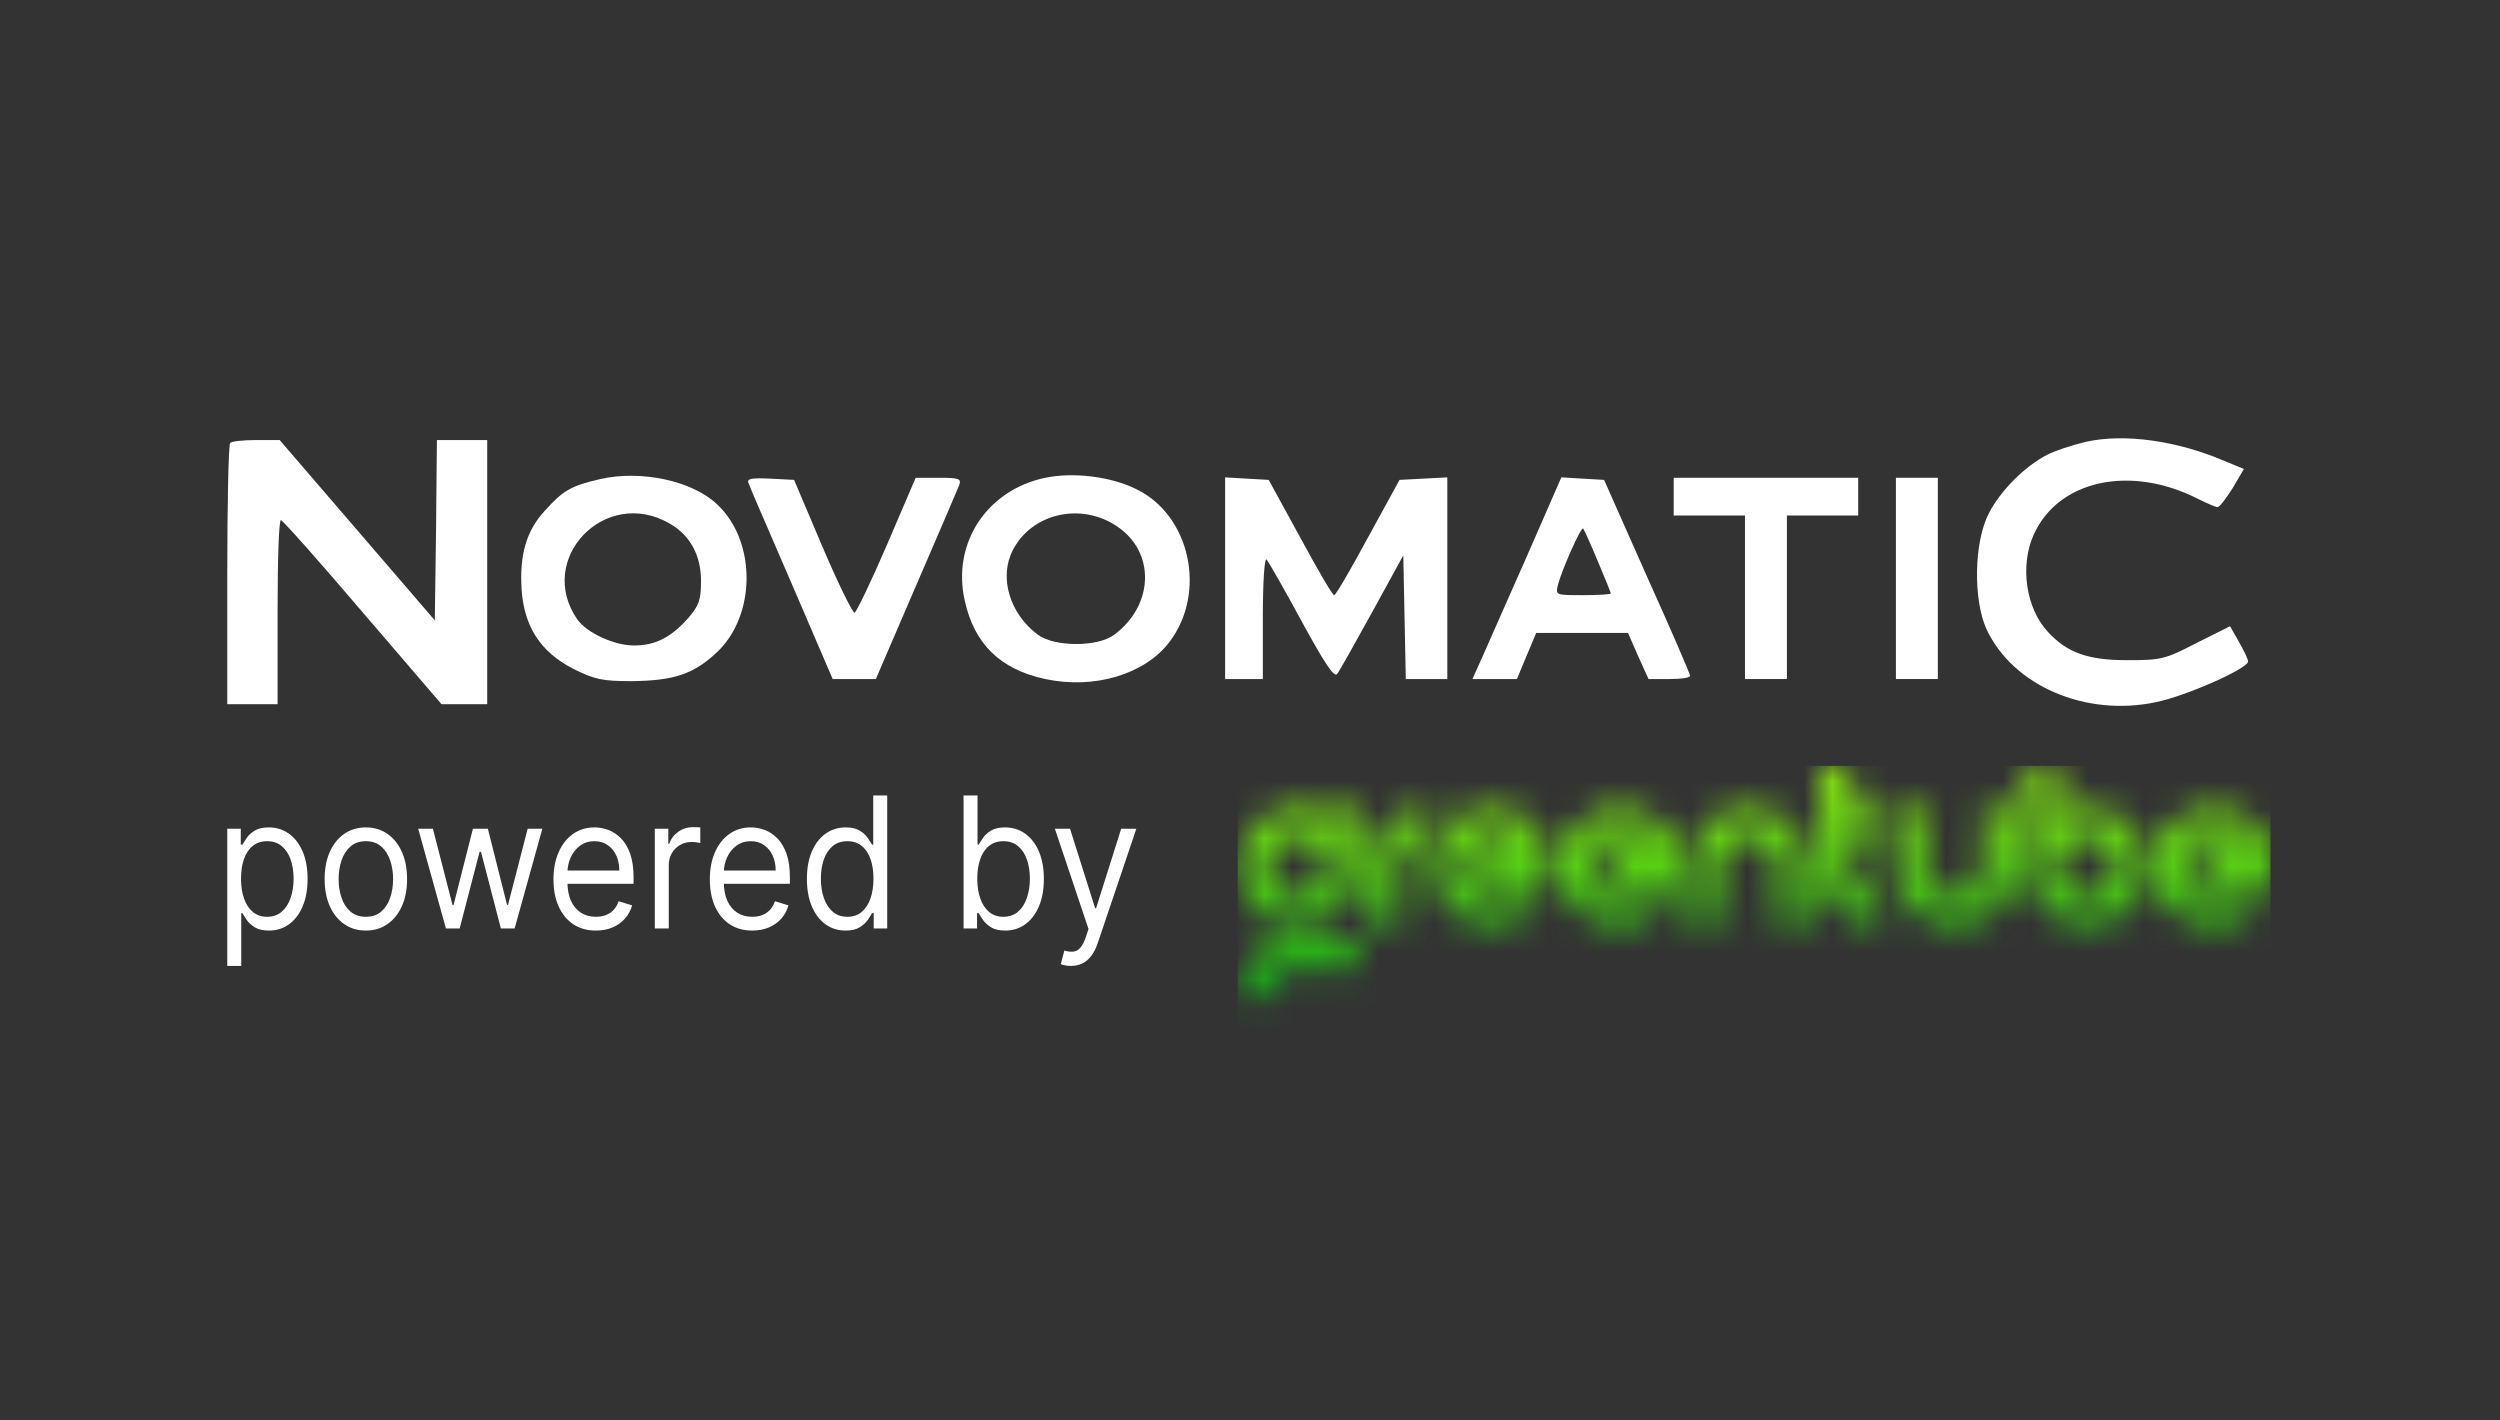 <?xml version="1.0" encoding="UTF-8"?> <svg xmlns="http://www.w3.org/2000/svg" width="88" height="50" viewBox="0 0 88 50" fill="none"><rect x="0" y="0" width="88" height="50" fill="#333333" stroke="none"/><mask id="mask0_4803_278" style="mask-type:alpha" maskUnits="userSpaceOnUse" x="0" y="0" width="88" height="50"><rect width="88" height="50" fill="#C4C4C4"></rect></mask><g mask="url(#mask0_4803_278)"><path fill-rule="evenodd" clip-rule="evenodd" d="M73.436 15.549C72.934 15.667 72.315 15.874 72.064 16.007C71.282 16.405 70.426 17.261 70.012 18.058C69.481 19.076 69.452 21.098 69.924 22.146C70.854 24.138 73.407 25.245 75.901 24.714C76.963 24.492 79.133 23.533 79.133 23.282C79.133 23.208 78.985 22.898 78.808 22.589L78.498 22.043L77.317 22.633C76.211 23.208 76.078 23.238 74.868 23.238C73.495 23.238 72.757 22.972 72.093 22.249C71.311 21.423 71.09 19.903 71.591 18.811C72.462 16.892 75.001 16.346 77.391 17.571C77.686 17.718 77.996 17.851 78.055 17.851C78.129 17.851 78.351 17.556 78.587 17.187L78.985 16.508L78.306 16.228C76.624 15.505 74.779 15.254 73.436 15.549Z" fill="white"></path><path fill-rule="evenodd" clip-rule="evenodd" d="M8.103 15.593C8.044 15.638 8 17.733 8 20.242V24.788H8.885H9.771V21.541C9.771 19.755 9.815 18.294 9.889 18.309C9.948 18.309 11.247 19.77 12.767 21.555L15.541 24.788H16.338H17.15V20.139V15.49H16.264H15.379L15.349 18.663L15.305 21.836L12.575 18.663L9.845 15.49H9.018C8.561 15.49 8.148 15.534 8.103 15.593Z" fill="white"></path><path fill-rule="evenodd" clip-rule="evenodd" d="M21.134 16.862C20.101 17.099 19.821 17.261 19.172 17.984C18.522 18.692 18.286 19.534 18.36 20.744C18.448 22.057 19.024 22.943 20.16 23.533C20.928 23.917 21.193 23.976 22.226 23.976C23.702 23.961 24.396 23.74 25.207 22.987C26.624 21.688 26.639 19.047 25.237 17.748C24.366 16.922 22.566 16.538 21.134 16.862ZM23.569 18.427C24.293 18.84 24.676 19.548 24.676 20.449C24.676 21.127 24.602 21.319 24.219 21.762C23.614 22.441 23.068 22.721 22.315 22.721C21.621 22.721 20.662 22.279 20.323 21.806C18.847 19.681 21.297 17.113 23.569 18.427Z" fill="white"></path><path fill-rule="evenodd" clip-rule="evenodd" d="M36.792 16.818C34.741 17.246 33.501 19.12 33.959 21.142C34.298 22.677 35.213 23.562 36.792 23.902C38.519 24.271 40.29 23.74 41.161 22.603C42.489 20.862 41.899 18.132 39.995 17.217C39.109 16.774 37.781 16.611 36.792 16.818ZM39.301 18.515C40.674 19.416 40.629 21.29 39.227 22.338C38.652 22.78 37.117 22.78 36.527 22.338C35.538 21.6 35.154 20.316 35.656 19.357C36.32 18.073 38.032 17.674 39.301 18.515Z" fill="white"></path><path fill-rule="evenodd" clip-rule="evenodd" d="M26.344 16.995C26.373 17.099 27.067 18.693 27.864 20.537L29.31 23.902H30.077H30.83L32.247 20.611C33.029 18.811 33.708 17.217 33.767 17.069C33.841 16.848 33.752 16.818 33.044 16.818H32.232L31.214 19.194C30.653 20.493 30.136 21.57 30.077 21.57C30.004 21.556 29.487 20.508 28.941 19.224L27.952 16.892L27.111 16.848C26.462 16.818 26.285 16.848 26.344 16.995Z" fill="white"></path><path fill-rule="evenodd" clip-rule="evenodd" d="M43.124 20.345V23.902H43.788H44.452V21.733C44.452 20.449 44.511 19.622 44.585 19.696C44.658 19.785 45.219 20.759 45.824 21.88C46.621 23.341 46.961 23.858 47.064 23.725C47.152 23.622 47.699 22.633 48.304 21.541L49.396 19.548L49.44 21.718L49.484 23.902H50.207H50.945V20.36V16.803L50.104 16.848L49.263 16.892L48.156 18.914C47.551 20.035 47.02 20.95 46.961 20.95C46.902 20.95 46.37 20.035 45.765 18.914L44.658 16.892L43.891 16.848L43.124 16.803V20.345Z" fill="white"></path><path fill-rule="evenodd" clip-rule="evenodd" d="M53.779 19.504C53.114 20.995 52.421 22.588 52.214 23.046L51.83 23.902H52.613H53.395L53.734 23.09L54.074 22.279H55.697H57.306L57.66 23.09L58.029 23.902H58.767C59.165 23.902 59.505 23.858 59.49 23.784C59.49 23.725 58.811 22.146 57.97 20.286L56.464 16.892L55.712 16.848L54.959 16.803L53.779 19.504ZM56.243 19.755C56.494 20.345 56.7 20.862 56.7 20.891C56.7 20.921 56.258 20.95 55.727 20.95C54.752 20.95 54.752 20.95 54.841 20.581C54.974 20.065 55.653 18.53 55.727 18.604C55.756 18.633 55.992 19.15 56.243 19.755Z" fill="white"></path><path fill-rule="evenodd" clip-rule="evenodd" d="M58.914 17.482V18.146H60.169H61.423V21.024V23.902H62.161H62.899V21.024V18.146H64.153H65.408V17.482V16.818H62.161H58.914V17.482Z" fill="white"></path><path fill-rule="evenodd" clip-rule="evenodd" d="M66.736 20.36V23.902H67.474H68.212V20.36V16.818H67.474H66.736V20.36Z" fill="white"></path><mask id="mask1_4803_278" style="mask-type:alpha" maskUnits="userSpaceOnUse" x="43" y="26" width="37" height="10"><path fill-rule="evenodd" clip-rule="evenodd" d="M64.086 28.866C64.088 30.9 64.086 30.86 64.187 31.177C64.38 31.783 64.902 32.302 65.522 32.506C65.678 32.557 65.962 32.609 66.085 32.609H66.17V32.073V31.536H66.103C66.004 31.536 65.812 31.481 65.696 31.419C65.549 31.34 65.356 31.151 65.285 31.015C65.166 30.791 65.158 30.736 65.158 30.084V29.49H65.664H66.17V28.953V28.417H65.664H65.158L65.156 27.732C65.154 27.358 65.154 27.029 65.151 27.003V26.959H64.619H64.084L64.086 28.866Z" fill="#656565"></path><path fill-rule="evenodd" clip-rule="evenodd" d="M71.378 28.846C71.38 30.926 71.378 30.884 71.505 31.244C71.601 31.51 71.736 31.728 71.933 31.937C72.144 32.16 72.312 32.287 72.561 32.407C73.231 32.733 73.983 32.684 74.619 32.275C74.787 32.166 75.018 31.951 75.147 31.779C75.285 31.599 75.437 31.283 75.502 31.04C75.548 30.861 75.554 30.799 75.554 30.523C75.554 30.246 75.548 30.185 75.5 30.007C75.257 29.108 74.489 28.482 73.579 28.443C73.203 28.427 72.862 28.494 72.567 28.642L72.449 28.7V27.829V26.959H71.913H71.376L71.378 28.846ZM73.806 29.561C74.187 29.697 74.454 30.043 74.487 30.448C74.527 30.908 74.226 31.358 73.786 31.497C73.223 31.676 72.63 31.348 72.48 30.776C72.33 30.195 72.741 29.59 73.341 29.515C73.478 29.496 73.685 29.517 73.806 29.561Z" fill="#656565"></path><path fill-rule="evenodd" clip-rule="evenodd" d="M50.064 28.417C49.734 28.455 49.325 28.615 49.076 28.8C48.644 29.122 48.351 29.579 48.247 30.092C48.207 30.288 48.205 30.353 48.209 31.459L48.215 32.62H48.742H49.268L49.278 31.445C49.29 30.12 49.282 30.193 49.456 29.93C49.625 29.673 49.88 29.521 50.216 29.48L50.313 29.468L50.307 28.939L50.301 28.411L50.251 28.407C50.222 28.405 50.139 28.409 50.064 28.417Z" fill="#656565"></path><path fill-rule="evenodd" clip-rule="evenodd" d="M45.316 28.437C44.63 28.561 44.02 29.041 43.746 29.673C43.613 29.98 43.578 30.165 43.578 30.523C43.58 30.793 43.589 30.866 43.633 31.032C43.862 31.899 44.569 32.506 45.466 32.609C45.808 32.65 46.215 32.583 46.554 32.429C47.062 32.198 47.486 31.726 47.67 31.186C47.773 30.884 47.779 30.789 47.779 29.559V28.417H47.242H46.706V28.549V28.678L46.56 28.609C46.272 28.474 46.084 28.433 45.733 28.425C45.561 28.423 45.373 28.427 45.316 28.437ZM45.926 29.521C46.214 29.596 46.463 29.798 46.592 30.059C46.926 30.74 46.438 31.538 45.685 31.536C45.596 31.536 45.48 31.526 45.43 31.514C45.152 31.451 44.881 31.23 44.753 30.967C44.557 30.558 44.636 30.1 44.956 29.784C45.209 29.537 45.588 29.434 45.926 29.521Z" fill="#656565"></path><path fill-rule="evenodd" clip-rule="evenodd" d="M61.161 28.449C60.803 28.514 60.43 28.702 60.153 28.962C59.831 29.259 59.65 29.561 59.521 30.017C59.48 30.163 59.478 30.219 59.472 31.4L59.464 32.63L59.997 32.626L60.529 32.62L60.54 31.445C60.55 30.3 60.552 30.268 60.594 30.165C60.665 29.991 60.73 29.891 60.858 29.772C61.113 29.529 61.461 29.431 61.799 29.511C62.172 29.6 62.494 29.936 62.563 30.308C62.577 30.386 62.585 30.827 62.585 31.53V32.63L63.118 32.626L63.649 32.62V31.404L63.647 30.189L63.594 29.995C63.401 29.29 62.895 28.745 62.221 28.518C61.917 28.415 61.498 28.388 61.161 28.449Z" fill="#656565"></path><path fill-rule="evenodd" clip-rule="evenodd" d="M66.697 29.525C66.697 30.73 66.707 30.87 66.808 31.182C67.029 31.854 67.59 32.375 68.293 32.559C68.501 32.614 68.789 32.636 68.992 32.611C69.891 32.506 70.572 31.929 70.823 31.066L70.877 30.878L70.885 29.646L70.891 28.417H70.355H69.816V29.545C69.816 30.758 69.814 30.772 69.709 30.981C69.526 31.337 69.19 31.546 68.793 31.542C68.354 31.54 67.987 31.279 67.827 30.855C67.782 30.738 67.78 30.72 67.774 29.575L67.768 28.417H67.234H66.697V29.525Z" fill="#656565"></path><path fill-rule="evenodd" clip-rule="evenodd" d="M52.126 28.467C51.281 28.642 50.643 29.271 50.461 30.108C50.406 30.363 50.414 30.764 50.479 31.011C50.548 31.271 50.635 31.477 50.759 31.666C51.115 32.208 51.678 32.547 52.337 32.614C53.057 32.686 53.825 32.324 54.234 31.716C54.328 31.578 54.423 31.41 54.423 31.384C54.423 31.378 54.123 31.374 53.758 31.374H53.094L52.983 31.435C52.488 31.702 51.846 31.485 51.597 30.969C51.407 30.568 51.486 30.112 51.798 29.804C52.006 29.6 52.227 29.511 52.519 29.511C52.758 29.511 52.971 29.585 53.157 29.733C53.24 29.798 53.37 29.948 53.37 29.978C53.37 29.988 53.11 29.997 52.792 29.997H52.215L52.219 30.527L52.225 31.06L53.363 31.066C54.342 31.07 54.504 31.066 54.53 31.04C54.579 30.991 54.611 30.697 54.599 30.42C54.577 29.885 54.384 29.452 53.997 29.063C53.71 28.771 53.442 28.611 53.06 28.506C52.827 28.439 52.353 28.421 52.126 28.467Z" fill="#656565"></path><path fill-rule="evenodd" clip-rule="evenodd" d="M56.61 28.476C56.223 28.559 55.883 28.741 55.591 29.022C55.302 29.302 55.115 29.618 55.004 30.013C54.967 30.145 54.961 30.224 54.961 30.533C54.961 30.874 54.965 30.91 55.016 31.08C55.273 31.923 55.917 32.482 56.778 32.601C57.481 32.701 58.226 32.397 58.674 31.83C58.779 31.696 58.939 31.437 58.939 31.398C58.939 31.38 58.777 31.374 58.281 31.374H57.621L57.505 31.433C57.203 31.585 56.894 31.589 56.598 31.445C56.162 31.232 55.938 30.764 56.043 30.29C56.09 30.086 56.245 29.843 56.406 29.725C56.736 29.482 57.133 29.442 57.489 29.612C57.623 29.675 57.833 29.855 57.884 29.95L57.908 29.997H57.329H56.752V30.533V31.07H57.906H59.059L59.079 30.993C59.128 30.809 59.142 30.533 59.117 30.311C59.091 30.055 59.028 29.843 58.909 29.602C58.619 29.012 58.097 28.609 57.451 28.476C57.212 28.427 56.845 28.427 56.61 28.476Z" fill="#656565"></path><path fill-rule="evenodd" clip-rule="evenodd" d="M77.574 28.459C77.326 28.496 76.964 28.638 76.743 28.788C76.403 29.016 76.109 29.381 75.963 29.754C75.856 30.029 75.824 30.207 75.826 30.533C75.826 30.795 75.834 30.866 75.878 31.034C76.01 31.53 76.326 31.982 76.735 32.259C77.436 32.735 78.329 32.741 79.062 32.275C79.247 32.16 79.591 31.799 79.704 31.607C79.757 31.518 79.806 31.429 79.814 31.408C79.826 31.376 79.785 31.374 79.164 31.374H78.501L78.358 31.443C78.102 31.564 77.865 31.581 77.594 31.497C77.432 31.447 77.294 31.356 77.16 31.21C76.804 30.825 76.798 30.252 77.144 29.855C77.539 29.403 78.238 29.391 78.647 29.828C78.714 29.899 78.769 29.966 78.769 29.976C78.769 29.989 78.548 29.997 78.191 29.997H77.614L77.618 30.527L77.624 31.06L78.758 31.064C79.382 31.068 79.905 31.062 79.919 31.052C79.988 31.009 80.024 30.497 79.982 30.207C79.868 29.458 79.297 28.779 78.576 28.54C78.278 28.443 77.892 28.411 77.574 28.459Z" fill="#656565"></path><path fill-rule="evenodd" clip-rule="evenodd" d="M45.247 33.075C45.035 33.12 44.911 33.162 44.741 33.245C44.243 33.489 43.856 33.93 43.676 34.457C43.619 34.625 43.566 34.9 43.566 35.032V35.121H44.103H44.64V35.044C44.64 34.949 44.688 34.779 44.753 34.651C44.824 34.511 45.025 34.307 45.162 34.234C45.395 34.108 45.405 34.108 46.649 34.108H47.779V33.572V33.035L46.6 33.037C45.537 33.037 45.403 33.041 45.247 33.075Z" fill="#656565"></path></mask><g mask="url(#mask1_4803_278)"><rect x="43.566" y="26.959" width="36.354" height="9.188" fill="url(#paint0_linear_4803_278)"></rect></g><path d="M8 34V29.171H8.475V29.729H8.534C8.57 29.668 8.62 29.59 8.684 29.495C8.749 29.399 8.842 29.314 8.963 29.239C9.085 29.163 9.251 29.125 9.459 29.125C9.729 29.125 9.967 29.199 10.172 29.347C10.378 29.495 10.539 29.704 10.654 29.976C10.769 30.247 10.827 30.567 10.827 30.936C10.827 31.308 10.769 31.63 10.654 31.903C10.539 32.175 10.379 32.385 10.174 32.534C9.97 32.682 9.734 32.756 9.468 32.756C9.262 32.756 9.097 32.719 8.974 32.644C8.85 32.568 8.755 32.482 8.688 32.386C8.621 32.288 8.57 32.207 8.534 32.143H8.492V34H8ZM8.484 30.927C8.484 31.192 8.519 31.426 8.59 31.629C8.661 31.83 8.764 31.988 8.901 32.102C9.037 32.215 9.204 32.271 9.401 32.271C9.607 32.271 9.778 32.212 9.916 32.093C10.055 31.973 10.159 31.811 10.229 31.608C10.3 31.404 10.335 31.177 10.335 30.927C10.335 30.68 10.3 30.457 10.231 30.259C10.163 30.059 10.059 29.902 9.92 29.786C9.782 29.668 9.609 29.61 9.401 29.61C9.201 29.61 9.033 29.665 8.896 29.777C8.76 29.886 8.657 30.04 8.588 30.239C8.518 30.435 8.484 30.665 8.484 30.927Z" fill="white"></path><path d="M12.878 32.756C12.589 32.756 12.335 32.681 12.117 32.53C11.9 32.379 11.731 32.168 11.609 31.896C11.488 31.625 11.427 31.308 11.427 30.945C11.427 30.579 11.488 30.26 11.609 29.987C11.731 29.714 11.9 29.502 12.117 29.351C12.335 29.201 12.589 29.125 12.878 29.125C13.167 29.125 13.42 29.201 13.637 29.351C13.855 29.502 14.025 29.714 14.146 29.987C14.268 30.26 14.329 30.579 14.329 30.945C14.329 31.308 14.268 31.625 14.146 31.896C14.025 32.168 13.855 32.379 13.637 32.53C13.42 32.681 13.167 32.756 12.878 32.756ZM12.878 32.271C13.098 32.271 13.278 32.21 13.42 32.086C13.562 31.963 13.667 31.8 13.735 31.599C13.803 31.398 13.837 31.18 13.837 30.945C13.837 30.71 13.803 30.492 13.735 30.289C13.667 30.086 13.562 29.922 13.42 29.797C13.278 29.672 13.098 29.61 12.878 29.61C12.659 29.61 12.478 29.672 12.336 29.797C12.194 29.922 12.089 30.086 12.021 30.289C11.953 30.492 11.919 30.71 11.919 30.945C11.919 31.18 11.953 31.398 12.021 31.599C12.089 31.8 12.194 31.963 12.336 32.086C12.478 32.21 12.659 32.271 12.878 32.271Z" fill="white"></path><path d="M15.697 32.683L14.721 29.171H15.238L15.93 31.86H15.964L16.647 29.171H17.173L17.848 31.851H17.882L18.574 29.171H19.091L18.115 32.683H17.631L16.931 29.985H16.881L16.18 32.683H15.697Z" fill="white"></path><path d="M20.975 32.756C20.666 32.756 20.4 32.681 20.176 32.532C19.954 32.381 19.782 32.171 19.661 31.901C19.542 31.63 19.482 31.314 19.482 30.954C19.482 30.595 19.542 30.277 19.661 30.003C19.782 29.727 19.951 29.512 20.166 29.358C20.383 29.203 20.636 29.125 20.925 29.125C21.091 29.125 21.256 29.155 21.419 29.216C21.581 29.277 21.73 29.377 21.863 29.514C21.996 29.649 22.103 29.829 22.182 30.053C22.261 30.277 22.301 30.553 22.301 30.881V31.11H19.832V30.643H21.8C21.8 30.445 21.764 30.268 21.692 30.113C21.621 29.957 21.52 29.835 21.388 29.745C21.257 29.655 21.103 29.61 20.925 29.61C20.729 29.61 20.559 29.663 20.416 29.77C20.274 29.875 20.165 30.012 20.089 30.181C20.012 30.351 19.974 30.532 19.974 30.726V31.037C19.974 31.302 20.016 31.527 20.099 31.711C20.184 31.894 20.301 32.033 20.451 32.13C20.602 32.224 20.776 32.271 20.975 32.271C21.104 32.271 21.221 32.252 21.325 32.212C21.431 32.171 21.522 32.11 21.598 32.029C21.675 31.947 21.734 31.845 21.775 31.723L22.251 31.869C22.201 32.046 22.116 32.201 21.998 32.335C21.88 32.468 21.734 32.572 21.561 32.646C21.387 32.719 21.192 32.756 20.975 32.756Z" fill="white"></path><path d="M23.049 32.683V29.171H23.524V29.701H23.558C23.616 29.527 23.722 29.386 23.875 29.278C24.027 29.17 24.2 29.116 24.392 29.116C24.428 29.116 24.473 29.117 24.527 29.118C24.581 29.12 24.622 29.122 24.65 29.125V29.674C24.634 29.669 24.595 29.662 24.535 29.653C24.477 29.642 24.415 29.637 24.35 29.637C24.194 29.637 24.055 29.673 23.933 29.745C23.812 29.815 23.716 29.912 23.645 30.037C23.576 30.161 23.541 30.302 23.541 30.46V32.683H23.049Z" fill="white"></path><path d="M26.479 32.756C26.17 32.756 25.904 32.681 25.68 32.532C25.458 32.381 25.286 32.171 25.165 31.901C25.046 31.63 24.986 31.314 24.986 30.954C24.986 30.595 25.046 30.277 25.165 30.003C25.286 29.727 25.454 29.512 25.67 29.358C25.886 29.203 26.139 29.125 26.428 29.125C26.595 29.125 26.76 29.155 26.922 29.216C27.085 29.277 27.233 29.377 27.367 29.514C27.5 29.649 27.606 29.829 27.686 30.053C27.765 30.277 27.804 30.553 27.804 30.881V31.11H25.336V30.643H27.304C27.304 30.445 27.268 30.268 27.196 30.113C27.125 29.957 27.023 29.835 26.891 29.745C26.761 29.655 26.606 29.61 26.428 29.61C26.233 29.61 26.063 29.663 25.92 29.77C25.778 29.875 25.669 30.012 25.593 30.181C25.516 30.351 25.478 30.532 25.478 30.726V31.037C25.478 31.302 25.52 31.527 25.603 31.711C25.688 31.894 25.805 32.033 25.955 32.13C26.105 32.224 26.28 32.271 26.479 32.271C26.608 32.271 26.724 32.252 26.829 32.212C26.934 32.171 27.025 32.11 27.102 32.029C27.178 31.947 27.237 31.845 27.279 31.723L27.754 31.869C27.704 32.046 27.62 32.201 27.502 32.335C27.384 32.468 27.238 32.572 27.064 32.646C26.891 32.719 26.695 32.756 26.479 32.756Z" fill="white"></path><path d="M29.762 32.756C29.495 32.756 29.259 32.682 29.055 32.534C28.851 32.385 28.691 32.175 28.576 31.903C28.46 31.63 28.403 31.308 28.403 30.936C28.403 30.567 28.46 30.247 28.576 29.976C28.691 29.704 28.852 29.495 29.057 29.347C29.263 29.199 29.501 29.125 29.77 29.125C29.979 29.125 30.143 29.163 30.264 29.239C30.387 29.314 30.48 29.399 30.544 29.495C30.609 29.59 30.66 29.668 30.696 29.729H30.738V28H31.23V32.683H30.754V32.143H30.696C30.66 32.207 30.608 32.288 30.542 32.386C30.475 32.482 30.38 32.568 30.256 32.644C30.132 32.719 29.968 32.756 29.762 32.756ZM29.829 32.271C30.026 32.271 30.193 32.215 30.329 32.102C30.465 31.988 30.569 31.83 30.64 31.629C30.71 31.426 30.746 31.192 30.746 30.927C30.746 30.665 30.711 30.435 30.642 30.239C30.572 30.04 30.469 29.886 30.333 29.777C30.197 29.665 30.029 29.61 29.829 29.61C29.62 29.61 29.446 29.668 29.307 29.786C29.17 29.902 29.066 30.059 28.997 30.259C28.929 30.457 28.895 30.68 28.895 30.927C28.895 31.177 28.929 31.404 28.999 31.608C29.07 31.811 29.174 31.973 29.312 32.093C29.451 32.212 29.623 32.271 29.829 32.271Z" fill="white"></path><path d="M33.917 32.683V28H34.409V29.729H34.45C34.487 29.668 34.537 29.59 34.601 29.495C34.666 29.399 34.759 29.314 34.88 29.239C35.002 29.163 35.168 29.125 35.376 29.125C35.646 29.125 35.883 29.199 36.089 29.347C36.295 29.495 36.455 29.704 36.571 29.976C36.686 30.247 36.744 30.567 36.744 30.936C36.744 31.308 36.686 31.63 36.571 31.903C36.455 32.175 36.295 32.385 36.091 32.534C35.887 32.682 35.651 32.756 35.384 32.756C35.179 32.756 35.014 32.719 34.89 32.644C34.767 32.568 34.671 32.482 34.605 32.386C34.538 32.288 34.487 32.207 34.45 32.143H34.392V32.683H33.917ZM34.4 30.927C34.4 31.192 34.436 31.426 34.507 31.629C34.578 31.83 34.681 31.988 34.817 32.102C34.954 32.215 35.12 32.271 35.318 32.271C35.523 32.271 35.695 32.212 35.833 32.093C35.972 31.973 36.076 31.811 36.145 31.608C36.216 31.404 36.252 31.177 36.252 30.927C36.252 30.68 36.217 30.457 36.147 30.259C36.079 30.059 35.976 29.902 35.837 29.786C35.699 29.668 35.526 29.61 35.318 29.61C35.118 29.61 34.949 29.665 34.813 29.777C34.677 29.886 34.574 30.04 34.505 30.239C34.435 30.435 34.4 30.665 34.4 30.927Z" fill="white"></path><path d="M37.699 34C37.615 34 37.541 33.992 37.475 33.977C37.41 33.963 37.365 33.95 37.34 33.936L37.465 33.46C37.584 33.494 37.69 33.506 37.782 33.497C37.874 33.488 37.955 33.443 38.026 33.362C38.098 33.283 38.164 33.154 38.224 32.976L38.316 32.701L37.131 29.171H37.665L38.549 31.97H38.582L39.466 29.171H40L38.641 33.195C38.58 33.377 38.504 33.527 38.413 33.646C38.323 33.766 38.218 33.855 38.099 33.913C37.981 33.971 37.847 34 37.699 34Z" fill="white"></path></g><defs><linearGradient id="paint0_linear_4803_278" x1="61.743" y1="26.959" x2="61.743" y2="36.147" gradientUnits="userSpaceOnUse"><stop stop-color="#8CEC0E"></stop><stop offset="1" stop-color="#02A319"></stop></linearGradient></defs></svg> 